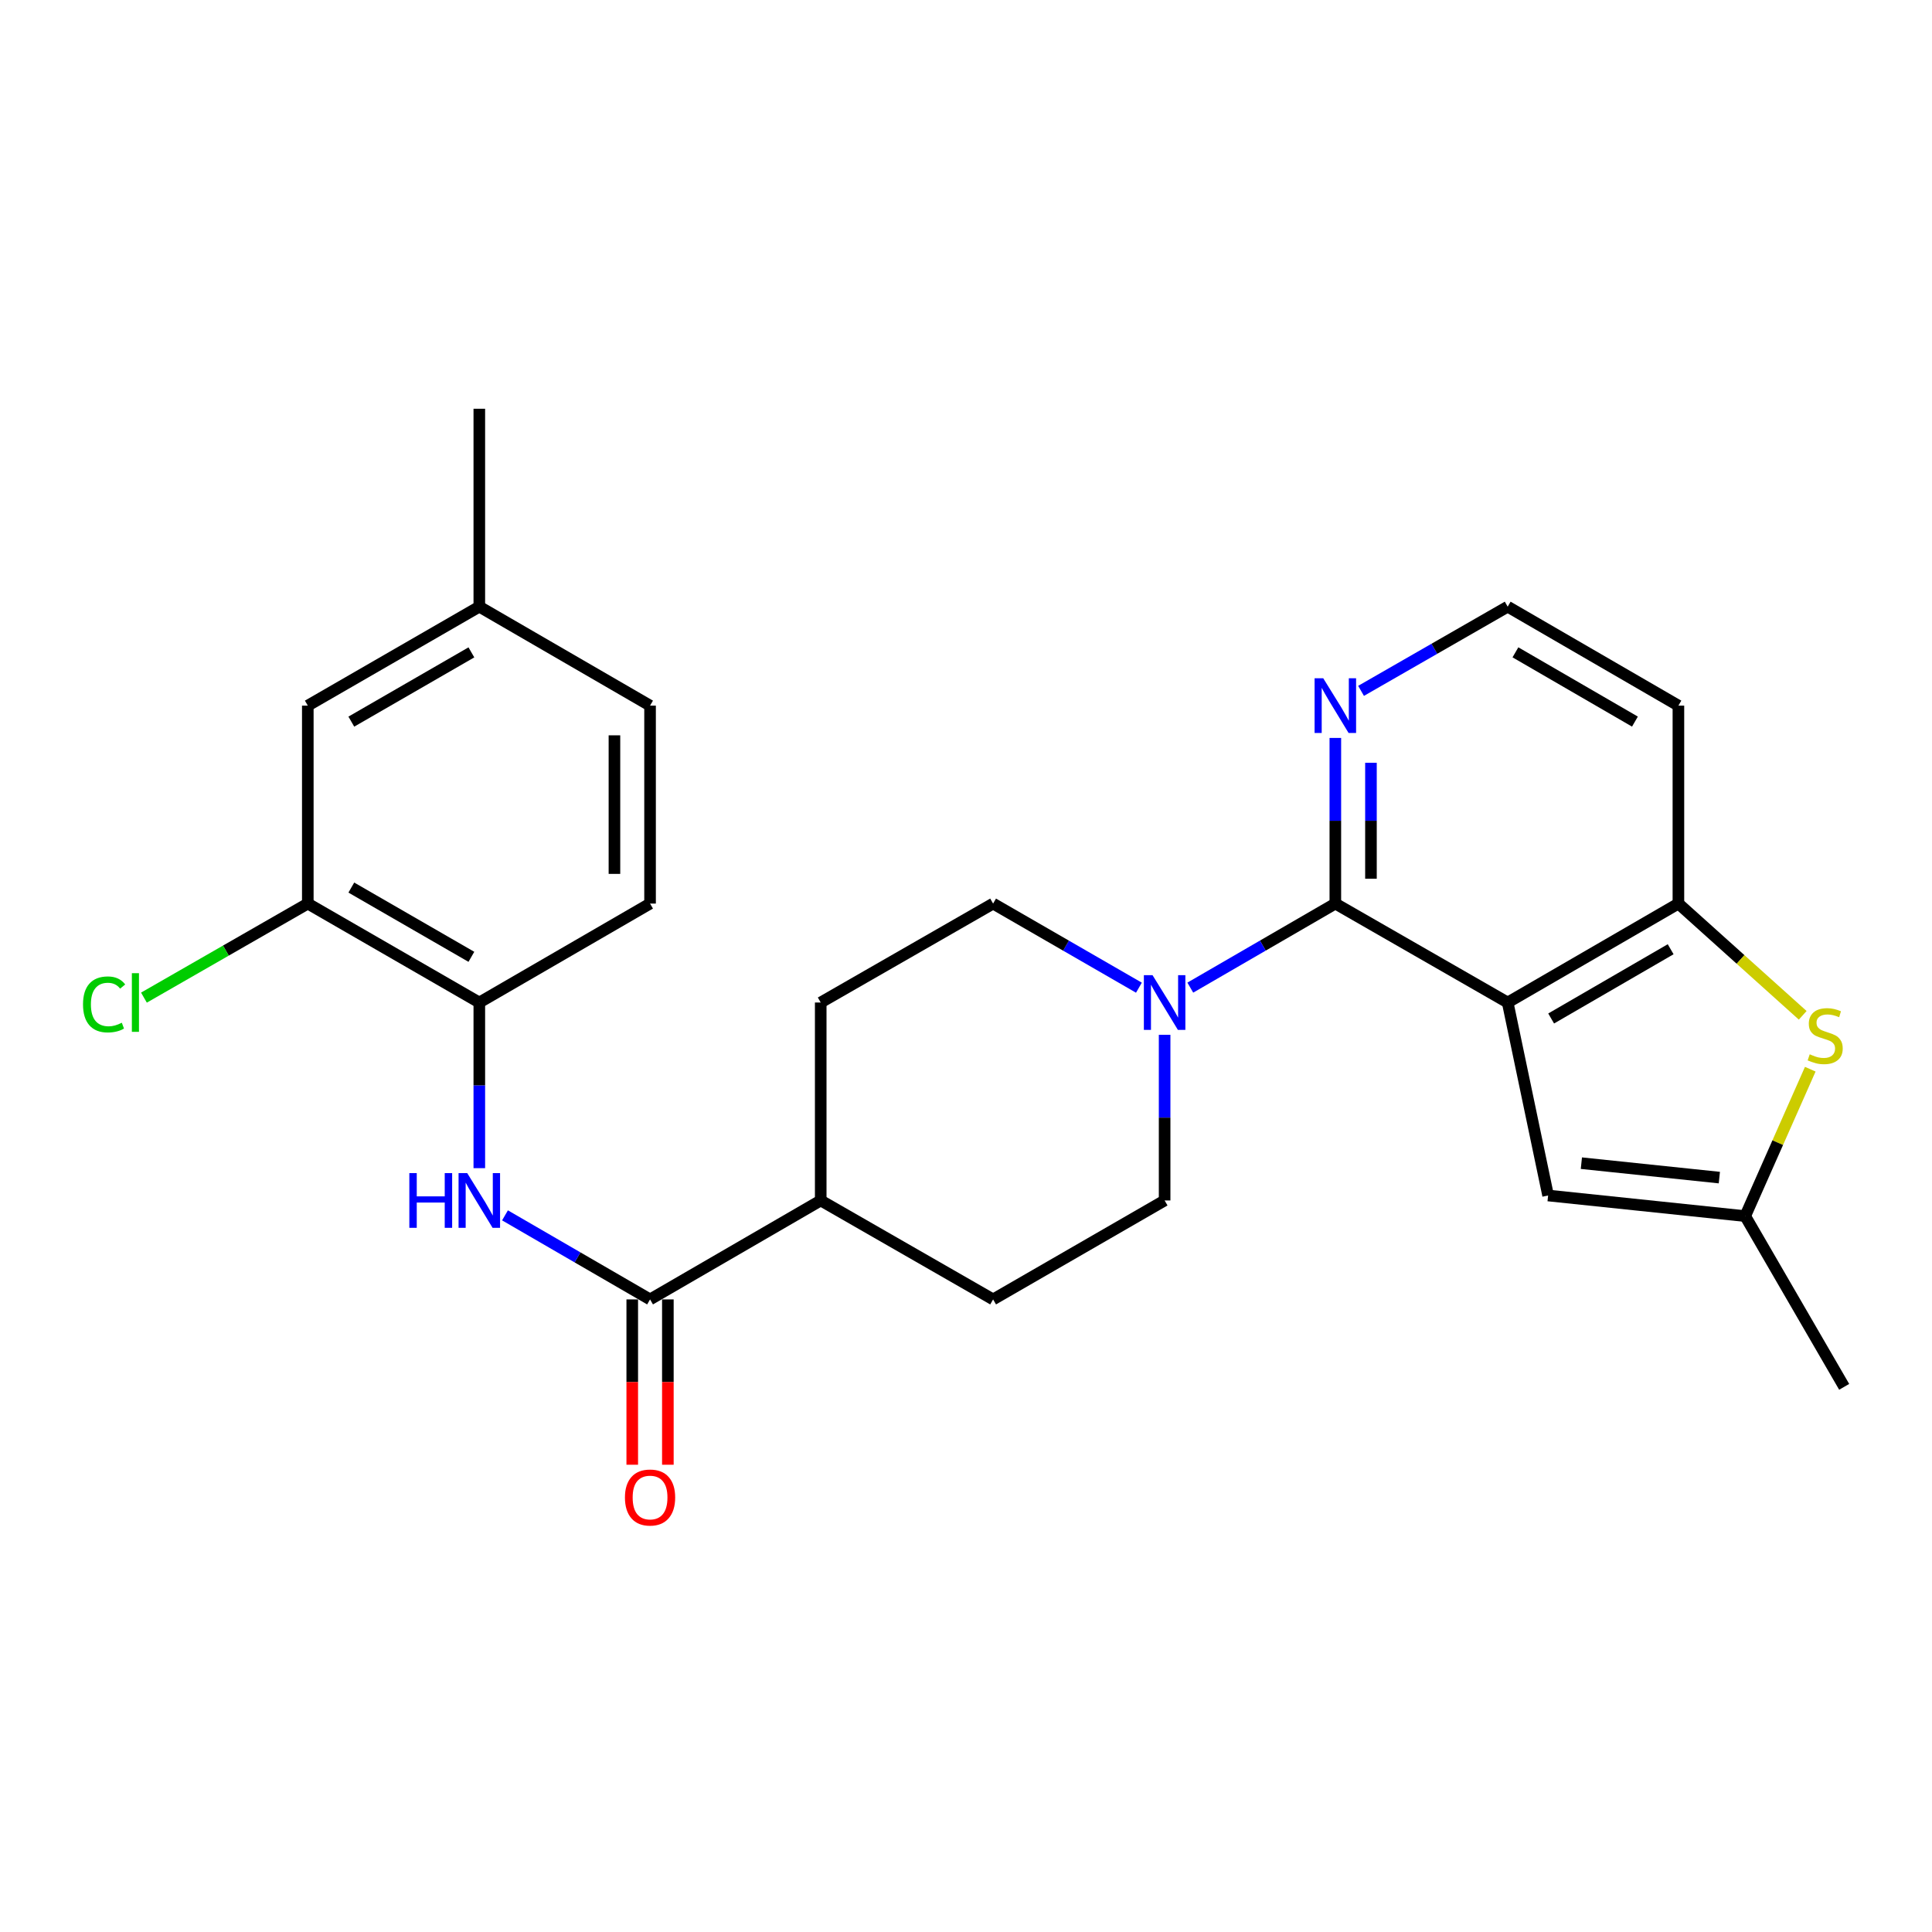 <?xml version='1.0' encoding='iso-8859-1'?>
<svg version='1.1' baseProfile='full'
              xmlns='http://www.w3.org/2000/svg'
                      xmlns:rdkit='http://www.rdkit.org/xml'
                      xmlns:xlink='http://www.w3.org/1999/xlink'
                  xml:space='preserve'
width='1000px' height='1000px' viewBox='0 0 1000 1000'>
<!-- END OF HEADER -->
<rect style='opacity:1.0;fill:#FFFFFF;stroke:none' width='1000' height='1000' x='0' y='0'> </rect>
<path class='bond-0' d='M 780.375,518.9 L 691.17,467.691' style='fill:none;fill-rule:evenodd;stroke:#000000;stroke-width:6px;stroke-linecap:butt;stroke-linejoin:miter;stroke-opacity:1' />
<path class='bond-1' d='M 780.375,518.9 L 868.74,467.691' style='fill:none;fill-rule:evenodd;stroke:#000000;stroke-width:6px;stroke-linecap:butt;stroke-linejoin:miter;stroke-opacity:1' />
<path class='bond-1' d='M 802.873,527.169 L 864.729,491.323' style='fill:none;fill-rule:evenodd;stroke:#000000;stroke-width:6px;stroke-linecap:butt;stroke-linejoin:miter;stroke-opacity:1' />
<path class='bond-4' d='M 780.375,518.9 L 801.299,618.787' style='fill:none;fill-rule:evenodd;stroke:#000000;stroke-width:6px;stroke-linecap:butt;stroke-linejoin:miter;stroke-opacity:1' />
<path class='bond-2' d='M 691.17,467.691 L 653.633,489.444' style='fill:none;fill-rule:evenodd;stroke:#000000;stroke-width:6px;stroke-linecap:butt;stroke-linejoin:miter;stroke-opacity:1' />
<path class='bond-2' d='M 653.633,489.444 L 616.097,511.196' style='fill:none;fill-rule:evenodd;stroke:#0000FF;stroke-width:6px;stroke-linecap:butt;stroke-linejoin:miter;stroke-opacity:1' />
<path class='bond-9' d='M 691.17,467.691 L 691.17,424.823' style='fill:none;fill-rule:evenodd;stroke:#000000;stroke-width:6px;stroke-linecap:butt;stroke-linejoin:miter;stroke-opacity:1' />
<path class='bond-9' d='M 691.17,424.823 L 691.17,381.955' style='fill:none;fill-rule:evenodd;stroke:#0000FF;stroke-width:6px;stroke-linecap:butt;stroke-linejoin:miter;stroke-opacity:1' />
<path class='bond-9' d='M 709.605,454.831 L 709.605,424.823' style='fill:none;fill-rule:evenodd;stroke:#000000;stroke-width:6px;stroke-linecap:butt;stroke-linejoin:miter;stroke-opacity:1' />
<path class='bond-9' d='M 709.605,424.823 L 709.605,394.815' style='fill:none;fill-rule:evenodd;stroke:#0000FF;stroke-width:6px;stroke-linecap:butt;stroke-linejoin:miter;stroke-opacity:1' />
<path class='bond-3' d='M 868.74,467.691 L 900.91,496.608' style='fill:none;fill-rule:evenodd;stroke:#000000;stroke-width:6px;stroke-linecap:butt;stroke-linejoin:miter;stroke-opacity:1' />
<path class='bond-3' d='M 900.91,496.608 L 933.08,525.526' style='fill:none;fill-rule:evenodd;stroke:#CCCC00;stroke-width:6px;stroke-linecap:butt;stroke-linejoin:miter;stroke-opacity:1' />
<path class='bond-19' d='M 868.74,467.691 L 868.74,365.233' style='fill:none;fill-rule:evenodd;stroke:#000000;stroke-width:6px;stroke-linecap:butt;stroke-linejoin:miter;stroke-opacity:1' />
<path class='bond-12' d='M 602.804,535.621 L 602.804,578.49' style='fill:none;fill-rule:evenodd;stroke:#0000FF;stroke-width:6px;stroke-linecap:butt;stroke-linejoin:miter;stroke-opacity:1' />
<path class='bond-12' d='M 602.804,578.49 L 602.804,621.358' style='fill:none;fill-rule:evenodd;stroke:#000000;stroke-width:6px;stroke-linecap:butt;stroke-linejoin:miter;stroke-opacity:1' />
<path class='bond-13' d='M 589.502,511.227 L 551.765,489.459' style='fill:none;fill-rule:evenodd;stroke:#0000FF;stroke-width:6px;stroke-linecap:butt;stroke-linejoin:miter;stroke-opacity:1' />
<path class='bond-13' d='M 551.765,489.459 L 514.029,467.691' style='fill:none;fill-rule:evenodd;stroke:#000000;stroke-width:6px;stroke-linecap:butt;stroke-linejoin:miter;stroke-opacity:1' />
<path class='bond-26' d='M 936.992,553.419 L 920.154,591.439' style='fill:none;fill-rule:evenodd;stroke:#CCCC00;stroke-width:6px;stroke-linecap:butt;stroke-linejoin:miter;stroke-opacity:1' />
<path class='bond-26' d='M 920.154,591.439 L 903.316,629.459' style='fill:none;fill-rule:evenodd;stroke:#000000;stroke-width:6px;stroke-linecap:butt;stroke-linejoin:miter;stroke-opacity:1' />
<path class='bond-7' d='M 801.299,618.787 L 903.316,629.459' style='fill:none;fill-rule:evenodd;stroke:#000000;stroke-width:6px;stroke-linecap:butt;stroke-linejoin:miter;stroke-opacity:1' />
<path class='bond-7' d='M 818.519,602.053 L 889.932,609.523' style='fill:none;fill-rule:evenodd;stroke:#000000;stroke-width:6px;stroke-linecap:butt;stroke-linejoin:miter;stroke-opacity:1' />
<path class='bond-5' d='M 336.468,672.577 L 424.803,621.358' style='fill:none;fill-rule:evenodd;stroke:#000000;stroke-width:6px;stroke-linecap:butt;stroke-linejoin:miter;stroke-opacity:1' />
<path class='bond-6' d='M 336.468,672.577 L 298.927,650.82' style='fill:none;fill-rule:evenodd;stroke:#000000;stroke-width:6px;stroke-linecap:butt;stroke-linejoin:miter;stroke-opacity:1' />
<path class='bond-6' d='M 298.927,650.82 L 261.386,629.063' style='fill:none;fill-rule:evenodd;stroke:#0000FF;stroke-width:6px;stroke-linecap:butt;stroke-linejoin:miter;stroke-opacity:1' />
<path class='bond-14' d='M 327.251,672.577 L 327.251,715.36' style='fill:none;fill-rule:evenodd;stroke:#000000;stroke-width:6px;stroke-linecap:butt;stroke-linejoin:miter;stroke-opacity:1' />
<path class='bond-14' d='M 327.251,715.36 L 327.251,758.144' style='fill:none;fill-rule:evenodd;stroke:#FF0000;stroke-width:6px;stroke-linecap:butt;stroke-linejoin:miter;stroke-opacity:1' />
<path class='bond-14' d='M 345.686,672.577 L 345.686,715.36' style='fill:none;fill-rule:evenodd;stroke:#000000;stroke-width:6px;stroke-linecap:butt;stroke-linejoin:miter;stroke-opacity:1' />
<path class='bond-14' d='M 345.686,715.36 L 345.686,758.144' style='fill:none;fill-rule:evenodd;stroke:#FF0000;stroke-width:6px;stroke-linecap:butt;stroke-linejoin:miter;stroke-opacity:1' />
<path class='bond-8' d='M 248.092,604.637 L 248.092,561.768' style='fill:none;fill-rule:evenodd;stroke:#0000FF;stroke-width:6px;stroke-linecap:butt;stroke-linejoin:miter;stroke-opacity:1' />
<path class='bond-8' d='M 248.092,561.768 L 248.092,518.9' style='fill:none;fill-rule:evenodd;stroke:#000000;stroke-width:6px;stroke-linecap:butt;stroke-linejoin:miter;stroke-opacity:1' />
<path class='bond-24' d='M 903.316,629.459 L 954.545,717.825' style='fill:none;fill-rule:evenodd;stroke:#000000;stroke-width:6px;stroke-linecap:butt;stroke-linejoin:miter;stroke-opacity:1' />
<path class='bond-10' d='M 248.092,518.9 L 159.317,467.691' style='fill:none;fill-rule:evenodd;stroke:#000000;stroke-width:6px;stroke-linecap:butt;stroke-linejoin:miter;stroke-opacity:1' />
<path class='bond-10' d='M 243.988,495.25 L 181.845,459.404' style='fill:none;fill-rule:evenodd;stroke:#000000;stroke-width:6px;stroke-linecap:butt;stroke-linejoin:miter;stroke-opacity:1' />
<path class='bond-16' d='M 248.092,518.9 L 336.468,467.691' style='fill:none;fill-rule:evenodd;stroke:#000000;stroke-width:6px;stroke-linecap:butt;stroke-linejoin:miter;stroke-opacity:1' />
<path class='bond-27' d='M 704.481,357.59 L 742.428,335.802' style='fill:none;fill-rule:evenodd;stroke:#0000FF;stroke-width:6px;stroke-linecap:butt;stroke-linejoin:miter;stroke-opacity:1' />
<path class='bond-27' d='M 742.428,335.802 L 780.375,314.014' style='fill:none;fill-rule:evenodd;stroke:#000000;stroke-width:6px;stroke-linecap:butt;stroke-linejoin:miter;stroke-opacity:1' />
<path class='bond-15' d='M 159.317,467.691 L 159.317,365.233' style='fill:none;fill-rule:evenodd;stroke:#000000;stroke-width:6px;stroke-linecap:butt;stroke-linejoin:miter;stroke-opacity:1' />
<path class='bond-20' d='M 159.317,467.691 L 116.91,492.03' style='fill:none;fill-rule:evenodd;stroke:#000000;stroke-width:6px;stroke-linecap:butt;stroke-linejoin:miter;stroke-opacity:1' />
<path class='bond-20' d='M 116.91,492.03 L 74.503,516.368' style='fill:none;fill-rule:evenodd;stroke:#00CC00;stroke-width:6px;stroke-linecap:butt;stroke-linejoin:miter;stroke-opacity:1' />
<path class='bond-11' d='M 424.803,621.358 L 424.803,518.9' style='fill:none;fill-rule:evenodd;stroke:#000000;stroke-width:6px;stroke-linecap:butt;stroke-linejoin:miter;stroke-opacity:1' />
<path class='bond-28' d='M 424.803,621.358 L 514.029,672.577' style='fill:none;fill-rule:evenodd;stroke:#000000;stroke-width:6px;stroke-linecap:butt;stroke-linejoin:miter;stroke-opacity:1' />
<path class='bond-18' d='M 602.804,621.358 L 514.029,672.577' style='fill:none;fill-rule:evenodd;stroke:#000000;stroke-width:6px;stroke-linecap:butt;stroke-linejoin:miter;stroke-opacity:1' />
<path class='bond-17' d='M 514.029,467.691 L 424.803,518.9' style='fill:none;fill-rule:evenodd;stroke:#000000;stroke-width:6px;stroke-linecap:butt;stroke-linejoin:miter;stroke-opacity:1' />
<path class='bond-29' d='M 159.317,365.233 L 248.092,314.014' style='fill:none;fill-rule:evenodd;stroke:#000000;stroke-width:6px;stroke-linecap:butt;stroke-linejoin:miter;stroke-opacity:1' />
<path class='bond-29' d='M 181.846,373.519 L 243.989,337.665' style='fill:none;fill-rule:evenodd;stroke:#000000;stroke-width:6px;stroke-linecap:butt;stroke-linejoin:miter;stroke-opacity:1' />
<path class='bond-23' d='M 336.468,467.691 L 336.468,365.233' style='fill:none;fill-rule:evenodd;stroke:#000000;stroke-width:6px;stroke-linecap:butt;stroke-linejoin:miter;stroke-opacity:1' />
<path class='bond-23' d='M 318.033,452.323 L 318.033,380.602' style='fill:none;fill-rule:evenodd;stroke:#000000;stroke-width:6px;stroke-linecap:butt;stroke-linejoin:miter;stroke-opacity:1' />
<path class='bond-21' d='M 868.74,365.233 L 780.375,314.014' style='fill:none;fill-rule:evenodd;stroke:#000000;stroke-width:6px;stroke-linecap:butt;stroke-linejoin:miter;stroke-opacity:1' />
<path class='bond-21' d='M 846.241,373.5 L 784.385,337.647' style='fill:none;fill-rule:evenodd;stroke:#000000;stroke-width:6px;stroke-linecap:butt;stroke-linejoin:miter;stroke-opacity:1' />
<path class='bond-22' d='M 248.092,314.014 L 336.468,365.233' style='fill:none;fill-rule:evenodd;stroke:#000000;stroke-width:6px;stroke-linecap:butt;stroke-linejoin:miter;stroke-opacity:1' />
<path class='bond-25' d='M 248.092,314.014 L 248.092,211.567' style='fill:none;fill-rule:evenodd;stroke:#000000;stroke-width:6px;stroke-linecap:butt;stroke-linejoin:miter;stroke-opacity:1' />
<path  class='atom-3' d='M 596.544 504.74
L 605.824 519.74
Q 606.744 521.22, 608.224 523.9
Q 609.704 526.58, 609.784 526.74
L 609.784 504.74
L 613.544 504.74
L 613.544 533.06
L 609.664 533.06
L 599.704 516.66
Q 598.544 514.74, 597.304 512.54
Q 596.104 510.34, 595.744 509.66
L 595.744 533.06
L 592.064 533.06
L 592.064 504.74
L 596.544 504.74
' fill='#0000FF'/>
<path  class='atom-4' d='M 936.713 545.703
Q 937.033 545.823, 938.353 546.383
Q 939.673 546.943, 941.113 547.303
Q 942.593 547.623, 944.033 547.623
Q 946.713 547.623, 948.273 546.343
Q 949.833 545.023, 949.833 542.743
Q 949.833 541.183, 949.033 540.223
Q 948.273 539.263, 947.073 538.743
Q 945.873 538.223, 943.873 537.623
Q 941.353 536.863, 939.833 536.143
Q 938.353 535.423, 937.273 533.903
Q 936.233 532.383, 936.233 529.823
Q 936.233 526.263, 938.633 524.063
Q 941.073 521.863, 945.873 521.863
Q 949.153 521.863, 952.873 523.423
L 951.953 526.503
Q 948.553 525.103, 945.993 525.103
Q 943.233 525.103, 941.713 526.263
Q 940.193 527.383, 940.233 529.343
Q 940.233 530.863, 940.993 531.783
Q 941.793 532.703, 942.913 533.223
Q 944.073 533.743, 945.993 534.343
Q 948.553 535.143, 950.073 535.943
Q 951.593 536.743, 952.673 538.383
Q 953.793 539.983, 953.793 542.743
Q 953.793 546.663, 951.153 548.783
Q 948.553 550.863, 944.193 550.863
Q 941.673 550.863, 939.753 550.303
Q 937.873 549.783, 935.633 548.863
L 936.713 545.703
' fill='#CCCC00'/>
<path  class='atom-7' d='M 211.872 607.198
L 215.712 607.198
L 215.712 619.238
L 230.192 619.238
L 230.192 607.198
L 234.032 607.198
L 234.032 635.518
L 230.192 635.518
L 230.192 622.438
L 215.712 622.438
L 215.712 635.518
L 211.872 635.518
L 211.872 607.198
' fill='#0000FF'/>
<path  class='atom-7' d='M 241.832 607.198
L 251.112 622.198
Q 252.032 623.678, 253.512 626.358
Q 254.992 629.038, 255.072 629.198
L 255.072 607.198
L 258.832 607.198
L 258.832 635.518
L 254.952 635.518
L 244.992 619.118
Q 243.832 617.198, 242.592 614.998
Q 241.392 612.798, 241.032 612.118
L 241.032 635.518
L 237.352 635.518
L 237.352 607.198
L 241.832 607.198
' fill='#0000FF'/>
<path  class='atom-10' d='M 684.91 351.073
L 694.19 366.073
Q 695.11 367.553, 696.59 370.233
Q 698.07 372.913, 698.15 373.073
L 698.15 351.073
L 701.91 351.073
L 701.91 379.393
L 698.03 379.393
L 688.07 362.993
Q 686.91 361.073, 685.67 358.873
Q 684.47 356.673, 684.11 355.993
L 684.11 379.393
L 680.43 379.393
L 680.43 351.073
L 684.91 351.073
' fill='#0000FF'/>
<path  class='atom-15' d='M 323.468 775.105
Q 323.468 768.305, 326.828 764.505
Q 330.188 760.705, 336.468 760.705
Q 342.748 760.705, 346.108 764.505
Q 349.468 768.305, 349.468 775.105
Q 349.468 781.985, 346.068 785.905
Q 342.668 789.785, 336.468 789.785
Q 330.228 789.785, 326.828 785.905
Q 323.468 782.025, 323.468 775.105
M 336.468 786.585
Q 340.788 786.585, 343.108 783.705
Q 345.468 780.785, 345.468 775.105
Q 345.468 769.545, 343.108 766.745
Q 340.788 763.905, 336.468 763.905
Q 332.148 763.905, 329.788 766.705
Q 327.468 769.505, 327.468 775.105
Q 327.468 780.825, 329.788 783.705
Q 332.148 786.585, 336.468 786.585
' fill='#FF0000'/>
<path  class='atom-21' d='M 42.971 519.88
Q 42.971 512.84, 46.251 509.16
Q 49.571 505.44, 55.851 505.44
Q 61.691 505.44, 64.811 509.56
L 62.171 511.72
Q 59.891 508.72, 55.851 508.72
Q 51.571 508.72, 49.291 511.6
Q 47.051 514.44, 47.051 519.88
Q 47.051 525.48, 49.371 528.36
Q 51.731 531.24, 56.291 531.24
Q 59.411 531.24, 63.051 529.36
L 64.171 532.36
Q 62.691 533.32, 60.451 533.88
Q 58.211 534.44, 55.731 534.44
Q 49.571 534.44, 46.251 530.68
Q 42.971 526.92, 42.971 519.88
' fill='#00CC00'/>
<path  class='atom-21' d='M 68.251 503.72
L 71.931 503.72
L 71.931 534.08
L 68.251 534.08
L 68.251 503.72
' fill='#00CC00'/>
</svg>
